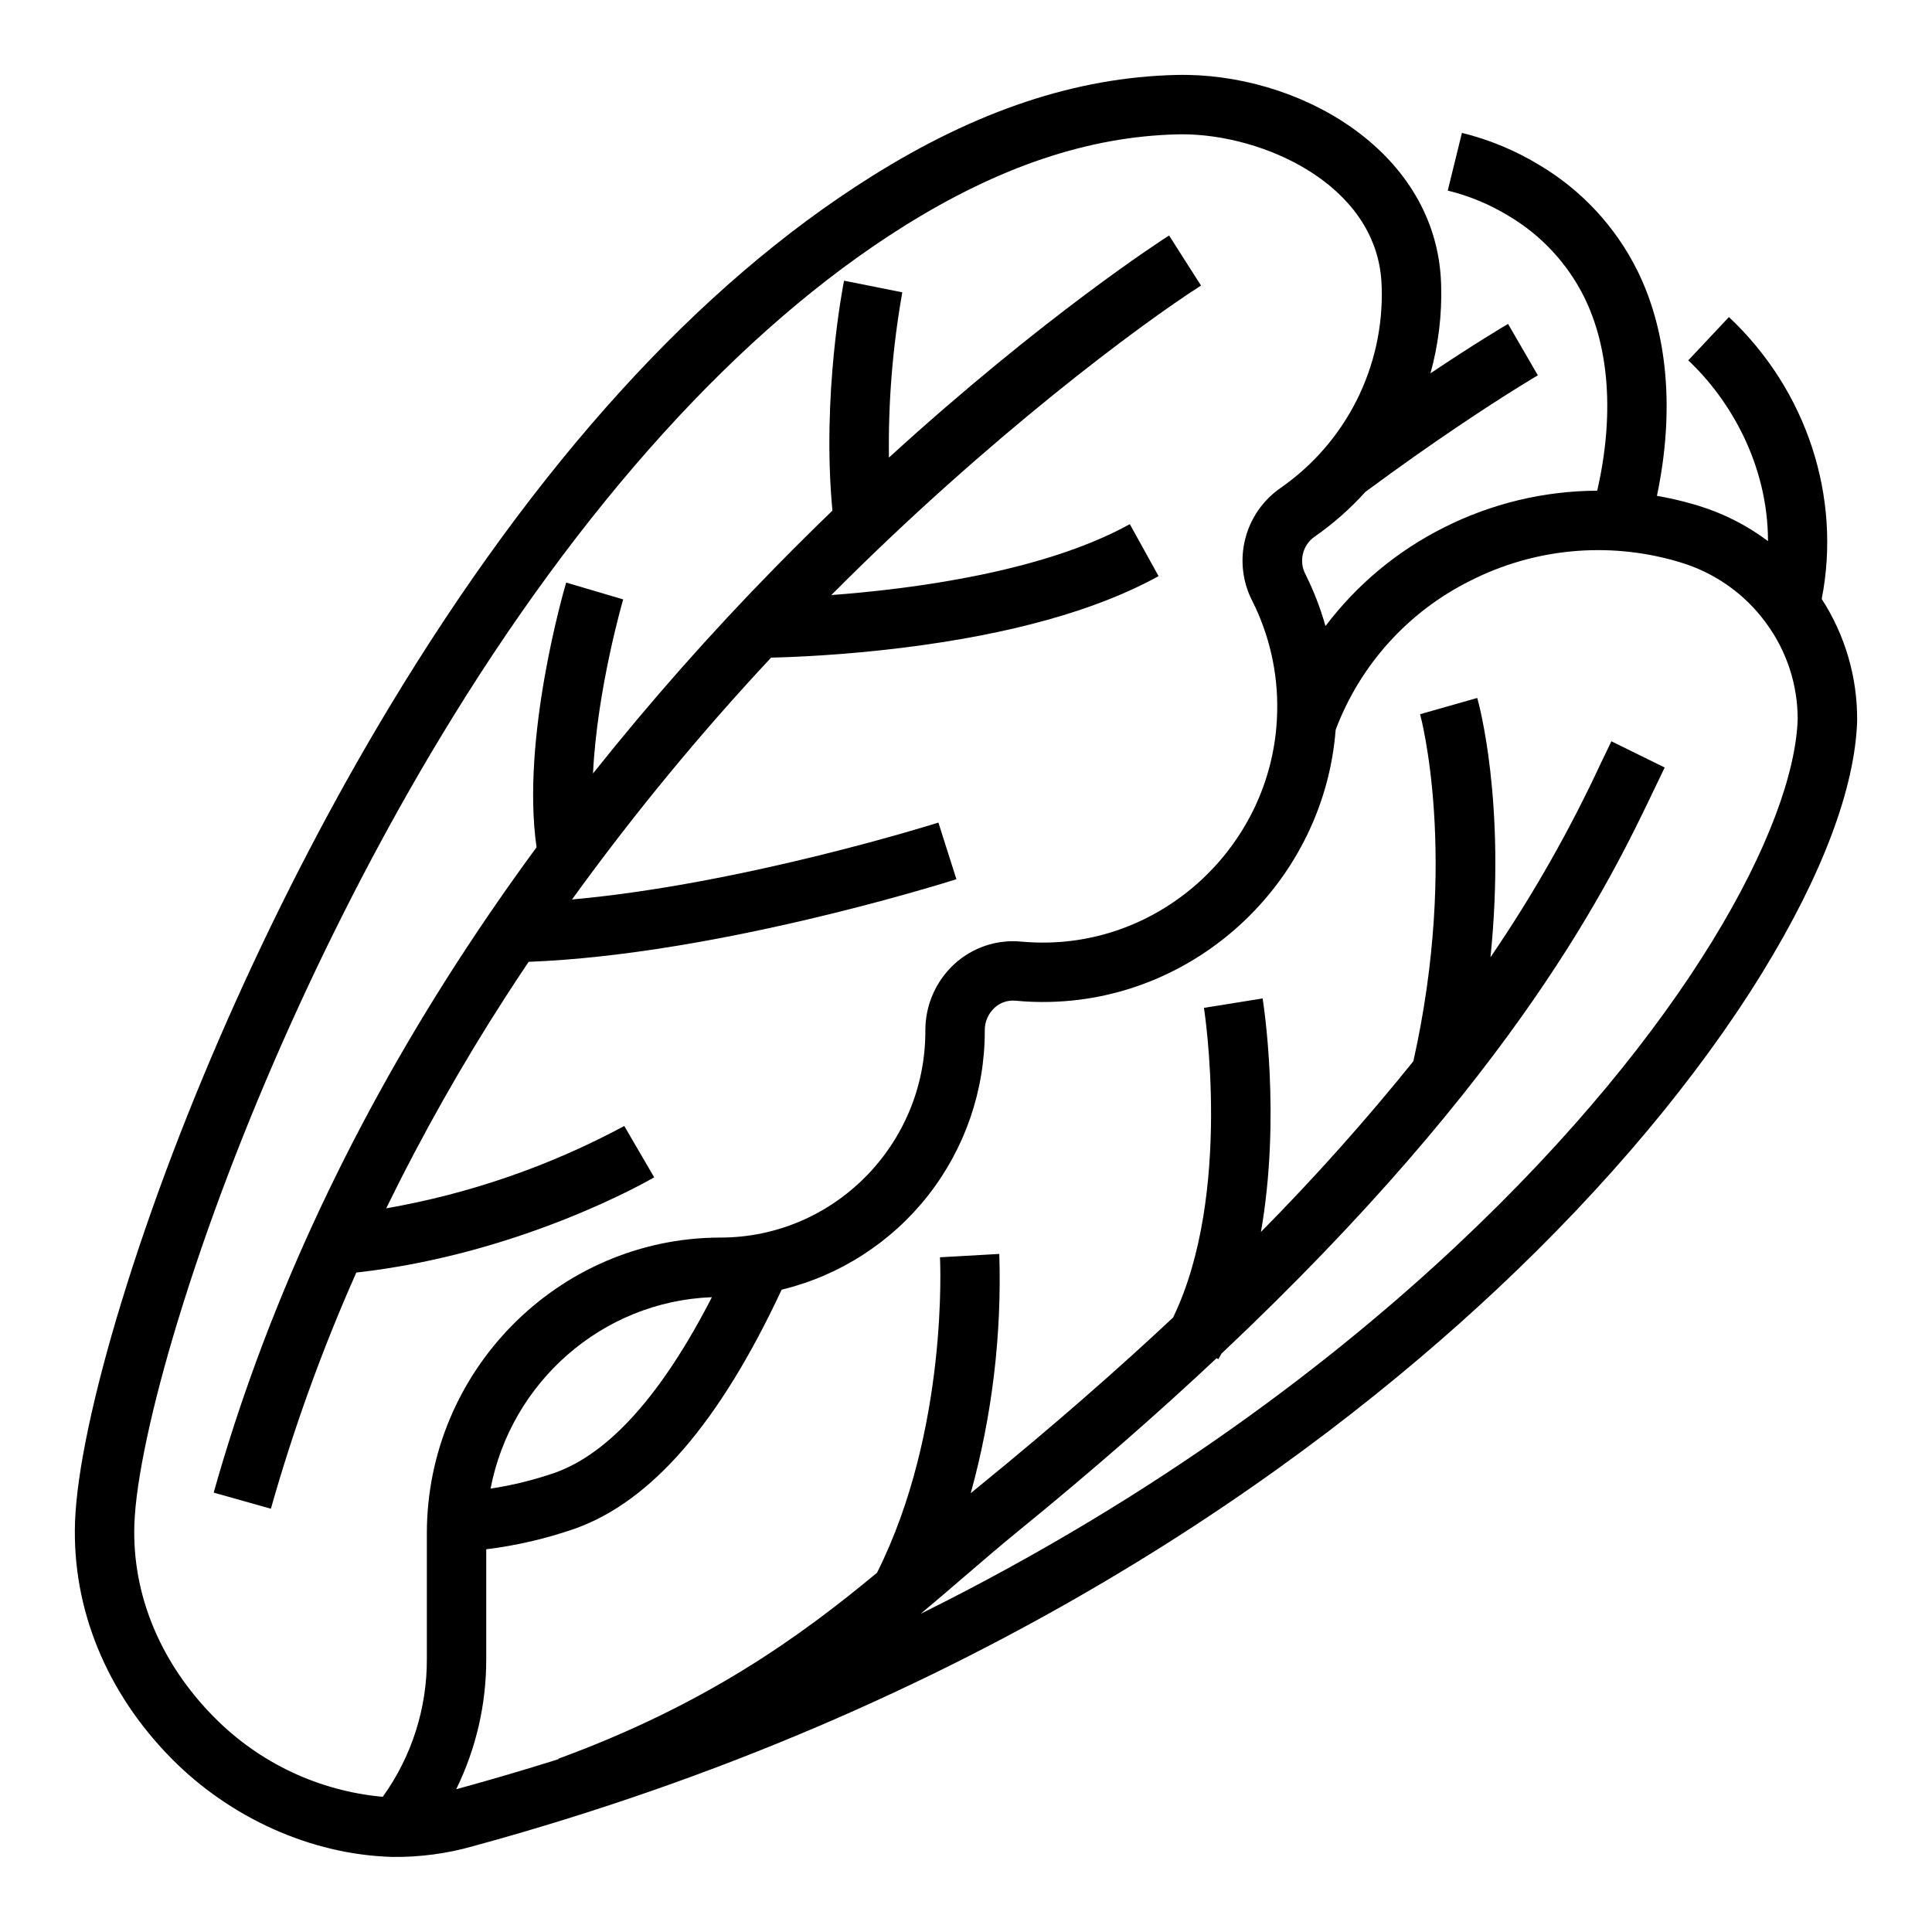 <?xml version="1.0" encoding="UTF-8"?>
<!-- Uploaded to: SVG Repo, www.svgrepo.com, Generator: SVG Repo Mixer Tools -->
<svg fill="#000000" width="800px" height="800px" version="1.1" viewBox="144 144 512 512" xmlns="http://www.w3.org/2000/svg">
 <g>
  <path d="m626.77 302.75c5.293-26.988-3.938-55.328-24.586-74.727l-10.777 11.473c11.012 10.348 21.105 27.52 21.133 47.906h-0.004c-5.543-4.168-11.77-7.336-18.398-9.367l-0.152-0.047c-0.422-0.121-0.824-0.242-1.211-0.359l-0.156-0.047h-0.004c-3.129-0.895-6.305-1.625-9.508-2.18 4.699-22.348 2.934-43.281-5.188-59.695v0.004c-5.758-11.578-14.719-21.254-25.82-27.879-6.406-3.918-13.379-6.824-20.672-8.617l-3.758 15.289v0.004c5.723 1.402 11.191 3.684 16.219 6.758 8.555 5.082 15.469 12.52 19.918 21.422 6.773 13.691 7.953 31.746 3.477 51.348v0.004c-14.141 0.055-28.07 3.406-40.688 9.789-12.312 6.172-23.031 15.102-31.328 26.094-1.332-4.742-3.113-9.344-5.316-13.75-1.797-3.449-0.766-7.695 2.418-9.938 4.93-3.43 9.449-7.41 13.469-11.871 18.297-13.539 32.777-22.906 39.836-27.312 3.738-2.348 5.852-3.574 5.871-3.586l-7.891-13.625c-0.094 0.055-2.344 1.359-6.336 3.863-3.289 2.051-8.156 5.16-14.234 9.234h0.004c2.109-7.613 3.062-15.496 2.832-23.391-0.023-0.688-0.059-1.379-0.098-2.055-2.203-34.094-38.109-54.367-70.07-53.629-26.512 0.617-52.938 9.41-80.781 26.887-45.867 28.77-88.848 76.07-127.76 140.57-29.395 48.734-55.293 106.26-71.051 157.82-7.457 24.395-11.816 45.066-12.277 58.211-0.805 23.012 8.352 45.348 25.781 62.898 15.238 15.344 36.574 25.258 58.32 25.855h0.004c7.211 0.09 14.402-0.863 21.34-2.832 132.93-36.258 221.04-100.37 271.55-147.77 28.812-27.039 53.031-55.934 70.039-83.57 15.949-25.914 24.68-49.051 25.246-66.902v-0.223c0.059-11.371-3.203-22.516-9.387-32.062zm-381.34 317.42c-16.879-1.52-32.676-8.961-44.598-21.008-14.336-14.426-21.867-32.625-21.219-51.246 0.406-11.637 4.633-31.375 11.598-54.16 15.398-50.383 40.719-106.62 69.469-154.29 37.098-61.5 79.508-108.31 122.64-135.38 25.379-15.926 49.184-23.934 72.781-24.48 0.398-0.012 0.801-0.016 1.203-0.016 21.473 0 51.125 13.23 52.785 38.93 0.035 0.512 0.059 1.023 0.074 1.512h0.004c0.668 21.156-9.422 41.215-26.809 53.285-4.66 3.231-7.992 8.043-9.371 13.547-1.383 5.5-0.719 11.312 1.867 16.363l0.008 0.012c4.578 9.105 6.848 19.199 6.606 29.391-0.02 0.836-0.051 1.684-0.105 2.527-1.945 32.117-28.5 57.867-60.469 58.621h-0.004c-2.438 0.062-4.875-0.023-7.305-0.25-6.453-0.594-12.855 1.559-17.641 5.93-4.938 4.527-7.734 10.922-7.715 17.621v0.227c0 30.141-24.359 54.66-54.297 54.66h-0.273c-42.758 0.195-77.539 35.363-77.539 78.395v33.223c0.07 13.125-4.023 25.938-11.695 36.59zm87.23-132.4c-13.219 25.742-27.176 41.371-41.582 46.516-5.551 1.922-11.266 3.332-17.07 4.211 5.383-28.105 29.504-49.629 58.652-50.727zm197.43-13.734c-31.598 29.652-78.336 66.027-142.11 97.645 3.988-3.336 7.824-6.637 11.586-9.867 4.922-4.231 9.574-8.23 14.25-12.039 19.785-16.113 37.211-31.402 52.602-45.844l0.477 0.266c0.266-0.48 0.527-0.965 0.789-1.449 78.688-74.141 103.28-125.64 114.88-149.95 0.945-1.977 1.801-3.777 2.602-5.398l-14.125-6.949c-0.824 1.672-1.711 3.527-2.684 5.57v-0.008c-8.348 18.008-18.172 35.293-29.367 51.684 4.191-40.992-3.113-67.371-3.504-68.73l-15.148 4.309c0.105 0.375 10.312 37.844-1.781 91.977l-0.004-0.004c-12.688 15.754-26.172 30.848-40.391 45.234 5.332-30.457 0.723-60.172 0.445-61.883l-15.547 2.5c0.082 0.504 7.668 49.309-8.18 82.066-14.934 13.98-31.836 28.785-51.012 44.402-0.871 0.711-1.742 1.434-2.609 2.152v-0.004c5.688-20.637 8.238-42.012 7.566-63.406l-15.719 0.887c0.027 0.457 2.336 45.699-16.684 83.602-20.547 17.051-45.363 34.945-84.438 49.277l0.043 0.121c-8.738 2.754-17.695 5.391-26.863 7.902-0.086 0.023-0.172 0.043-0.258 0.066v-0.004c5.273-10.766 7.996-22.598 7.953-34.586v-28.996c8.004-0.984 15.879-2.812 23.496-5.461 20.328-7.262 38.277-27.996 54.793-63.332 15.352-3.727 29.004-12.504 38.766-24.926 9.762-12.418 15.066-27.758 15.062-43.555v-0.25c-0.02-2.266 0.922-4.434 2.586-5.973 1.496-1.387 3.512-2.074 5.543-1.883 3.047 0.289 6.106 0.398 9.164 0.32 39.645-0.938 72.633-32.508 75.695-72.105 6.473-17.215 19.23-31.336 35.703-39.52 16.855-8.555 36.324-10.414 54.496-5.199 0.449 0.141 0.914 0.277 1.398 0.418 9 2.75 16.867 8.34 22.426 15.934 0.031 0.047 0.066 0.09 0.098 0.133 5.426 7.387 8.344 16.316 8.32 25.477-0.965 28.113-29.246 82.07-90.316 139.38z"/>
  <path d="m309.44 442.4c-19.727 10.605-41.031 17.973-63.094 21.82 9.488-19.41 20.125-38.242 31.855-56.387 1.93-2.988 3.894-5.965 5.898-8.938 50.039-1.918 110.74-21.059 113.36-21.898l-4.773-15.004c-0.57 0.184-51.633 16.293-97.098 20.379 16.23-22.445 33.852-43.855 52.762-64.094 5.945-0.137 18.953-0.652 34.648-2.594 28.754-3.551 51.641-9.945 68.031-19.004l-7.613-13.777c-22.926 12.672-57.594 17.184-79.109 18.793 41.758-41.988 82.078-71.859 97.977-82.02l-4.234-6.637-4.231-6.637c-1.613 1.027-33.016 21.234-74.242 58.859v0.004c-0.211-14.68 0.973-29.344 3.543-43.797l-15.438-3.086c-0.254 1.277-5.961 30.375-3.082 60.934-4.641 4.473-9.355 9.145-14.152 14.016l-0.043 0.055c-0.375 0.383-0.75 0.762-1.129 1.148l-0.004-0.004c-16.965 17.309-33.027 35.48-48.117 54.445 1.07-22.305 7.871-45.715 7.996-46.129l-7.559-2.234-7.551-2.231c-0.52 1.754-12.016 41.195-7.848 70.148-7.406 10.082-14.434 20.262-21.086 30.539-29.34 45.426-51.031 92.691-64.48 140.49l15.152 4.266 0.008 0.004c6.051-21.375 13.617-42.293 22.641-62.594 43.578-4.856 77.473-24.379 78.938-25.234z"/>
 </g>
</svg>